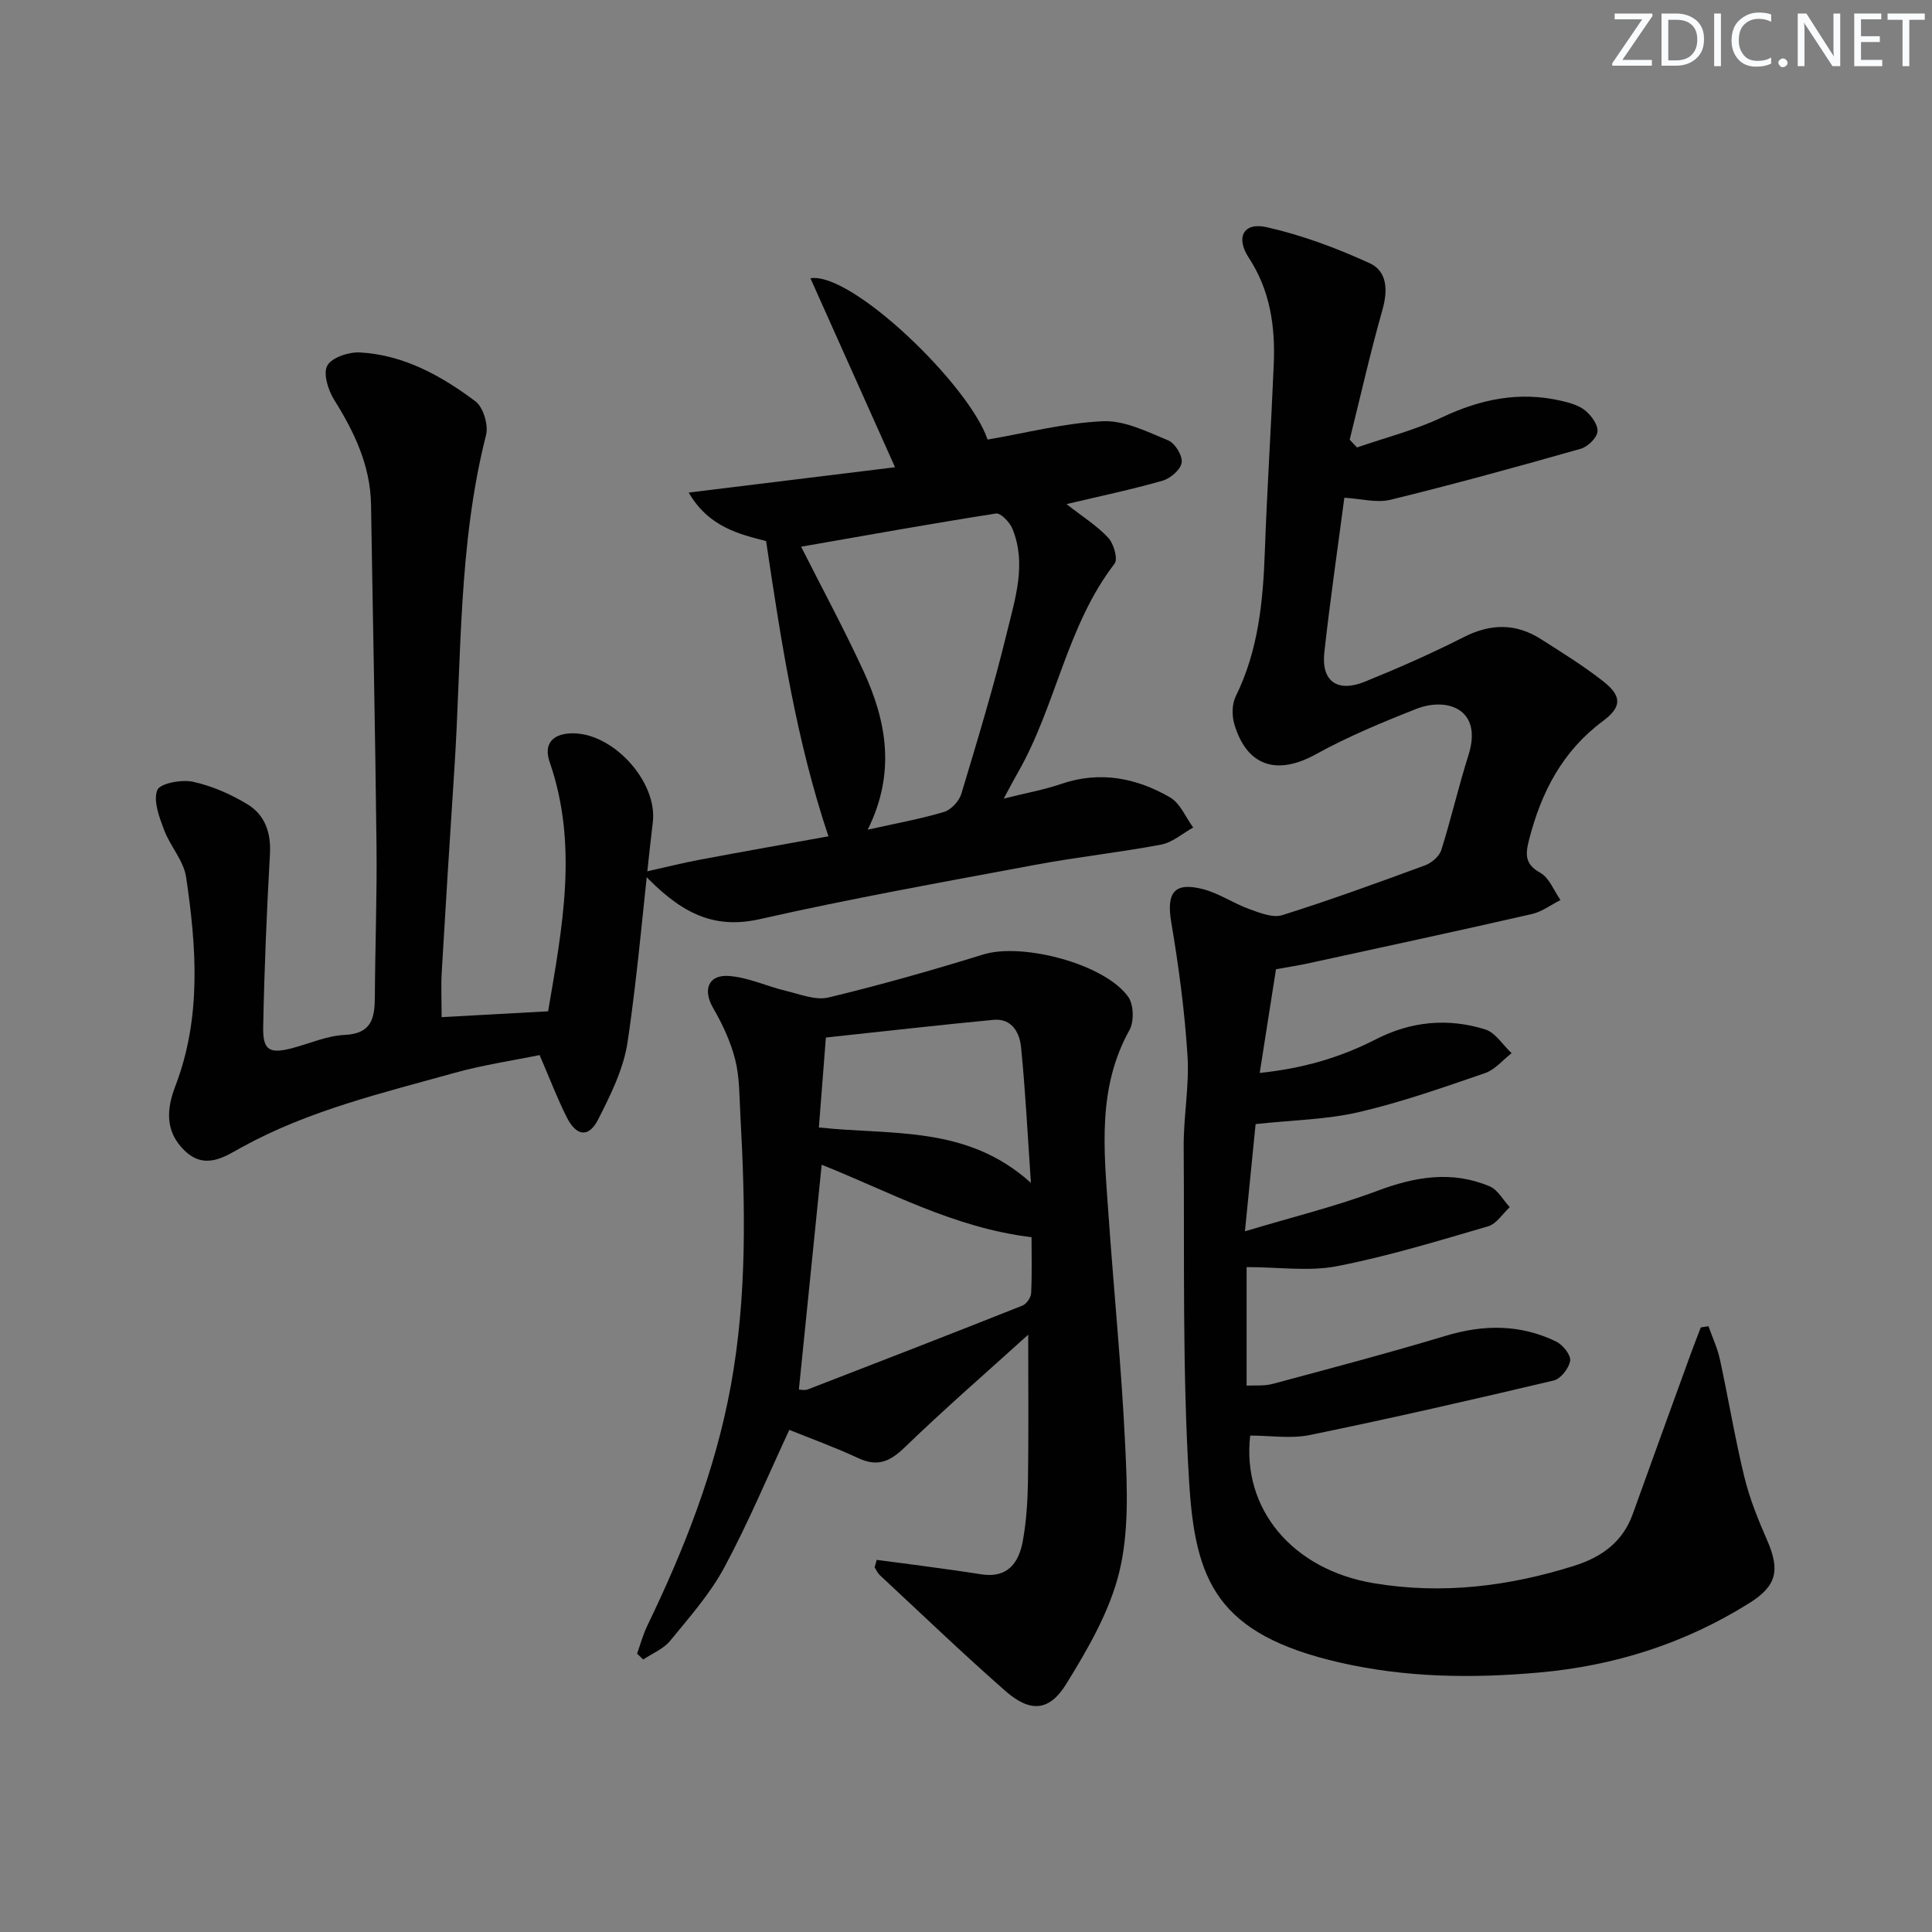 <svg enable-background="new 0 0 400 400" viewBox="0 0 400 400" xmlns="http://www.w3.org/2000/svg"><rect x="0" y="0" width="400" height="400" fill="#808080" stroke="none"/><g fill="#fafbfc"><path d="m342.2 3.2-6.3 9.2h6.1v1.2h-8.2v-.5l6.2-9.1h-5.7v-1.2h7.8v.4z"/><path d="m344 13.7v-10.9h3.1c1.6 0 3 .5 4.1 1.4 1.1 1 1.6 2.2 1.6 3.9s-.5 3-1.6 4-2.5 1.5-4.2 1.5h-3zm1.4-9.6v8.4h1.6c1.4 0 2.5-.4 3.2-1.1.8-.8 1.2-1.8 1.2-3.2s-.4-2.4-1.2-3.1-1.8-1-3.1-1z"/><path d="m356.3 2.8v10.9h-1.4v-10.9z"/><path d="m366.6 13.2c-.8.4-1.8.6-3 .6-1.6 0-2.8-.5-3.7-1.5s-1.4-2.3-1.4-3.9c0-1.7.5-3.2 1.6-4.2s2.4-1.6 4-1.6c1 0 1.9.1 2.6.4v1.5c-.8-.4-1.6-.6-2.6-.6-1.2 0-2.2.4-3 1.2s-1.1 1.9-1.1 3.3c0 1.3.4 2.3 1.1 3.1s1.6 1.1 2.8 1.1c1.1 0 2-.2 2.8-.7v1.3z"/><path d="m368.2 13c0-.3.1-.5.3-.6.2-.2.4-.3.6-.3.3 0 .5.1.7.3s.3.4.3.6-.1.5-.3.6c-.2.2-.4.3-.7.3s-.5-.1-.6-.3c-.2-.2-.3-.4-.3-.6z"/><path d="m381.1 13.7h-1.7l-5.5-8.4c-.2-.2-.3-.5-.4-.7 0 .2.1.8.1 1.5v7.6h-1.4v-10.9h1.8l5.3 8.3c.3.4.4.6.4.8 0-.3-.1-.8-.1-1.6v-7.5h1.4v10.9z"/><path d="m389.7 13.7h-5.8v-10.9h5.6v1.2h-4.2v3.5h3.9v1.2h-3.9v3.7h4.4z"/><path d="m398.4 4.1h-3.1v9.6h-1.4v-9.6h-3.1v-1.3h7.7v1.3z"/></g><path d="m280.96 92.64c5.88-2.04 11.99-3.58 17.58-6.23 7.97-3.77 16.01-5.43 24.64-3.44 1.76.4 3.69.93 5.03 2.03 1.27 1.04 2.69 2.99 2.53 4.38-.15 1.33-2.04 3.13-3.49 3.54-13.07 3.71-26.17 7.32-39.36 10.55-2.87.7-6.15-.22-9.56-.42-1.4 10.65-2.96 21.31-4.14 32.02-.66 5.98 2.68 8.38 8.4 6.06 6.93-2.81 13.79-5.83 20.46-9.22 5.59-2.84 10.81-2.9 16.03.44 4.34 2.77 8.74 5.49 12.79 8.66 3.92 3.07 4 5.31-.03 8.3-8.35 6.22-12.72 14.66-15.24 24.46-.78 3.05-.99 5.1 2.31 6.94 1.86 1.04 2.81 3.7 4.17 5.63-1.96.99-3.82 2.42-5.9 2.9-15.37 3.51-30.79 6.83-46.19 10.18-2.09.46-4.21.78-6.81 1.25-1.07 6.81-2.16 13.79-3.37 21.47 8.81-.91 16.61-3.15 24-6.94 7.29-3.75 14.96-4.49 22.69-2.07 2.12.66 3.65 3.23 5.46 4.92-1.82 1.41-3.43 3.41-5.48 4.12-8.63 2.96-17.28 6.02-26.14 8.08-6.65 1.55-13.64 1.64-21.38 2.48-.59 5.94-1.32 13.28-2.21 22.2 9.92-2.98 18.89-5.18 27.47-8.4 7.81-2.93 15.4-4.2 23.2-.91 1.69.71 2.79 2.84 4.16 4.31-1.48 1.36-2.74 3.45-4.47 3.96-10.34 3.02-20.69 6.19-31.24 8.25-5.82 1.14-12.04.2-18.77.2v24.54c1.64-.09 3.63.12 5.43-.37 12-3.22 24.02-6.4 35.91-9.98 7.84-2.35 15.39-2.34 22.74 1.22 1.37.66 3.07 2.77 2.9 3.97-.22 1.54-1.95 3.76-3.41 4.1-16.77 3.97-33.57 7.81-50.45 11.28-3.93.81-8.17.12-12.38.12-1.75 15.07 8.62 27.76 25.65 30.58 14.1 2.34 27.82.65 41.34-3.59 5.68-1.78 10.12-4.89 12.22-10.76 3.97-11.07 8-22.12 12.01-33.18.66-1.82 1.38-3.62 2.07-5.44.53-.08 1.06-.17 1.59-.25.81 2.29 1.86 4.52 2.37 6.87 1.76 8.1 3.1 16.3 5.06 24.35 1.09 4.48 2.86 8.84 4.71 13.08 2.73 6.24 1.99 9.47-3.69 13.03-13.34 8.35-27.82 12.97-43.55 14.37-13.88 1.24-27.58 1.05-41.15-2.05-25.63-5.85-30.02-16.99-31.27-37.38-1.42-23.06-.96-46.24-1.13-69.37-.05-6.31 1.19-12.66.79-18.92-.59-9.23-1.81-18.45-3.36-27.58-1.04-6.14.57-8.46 6.61-6.88 3.31.87 6.28 2.93 9.53 4.11 2.18.79 4.88 1.88 6.84 1.26 9.95-3.13 19.76-6.7 29.56-10.31 1.36-.5 2.95-1.86 3.36-3.16 2.05-6.48 3.56-13.14 5.62-19.62 3.06-9.63-4.45-12.1-10.79-9.61-7.09 2.79-14.18 5.74-20.83 9.41-8.02 4.42-14.28 2.49-16.86-6.3-.51-1.74-.48-4.11.3-5.7 4.69-9.5 5.66-19.65 6.03-30 .47-12.96 1.31-25.9 1.85-38.86.32-7.76-.75-15.21-5.17-21.95-2.76-4.2-1.13-7.42 3.68-6.34 7.32 1.65 14.52 4.34 21.36 7.47 3.62 1.66 3.78 5.6 2.63 9.64-2.52 8.89-4.55 17.92-6.78 26.89.5.56 1.01 1.09 1.52 1.61z" fill="#010102"/><path d="m181.51 322.96c3.13.41 6.26.8 9.38 1.23 4.11.56 8.22 1.11 12.31 1.76 5.41.85 7.74-2.4 8.56-6.89.74-4.07 1-8.26 1.07-12.4.15-9.75.05-19.5.05-30.33-8.86 8.02-17.43 15.46-25.58 23.34-3.06 2.96-5.64 4.08-9.63 2.21-4.8-2.24-9.8-4.04-14.25-5.84-4.44 9.52-8.49 19.25-13.46 28.48-2.96 5.5-7.24 10.33-11.23 15.21-1.37 1.68-3.68 2.59-5.56 3.85-.42-.4-.85-.81-1.27-1.21.69-1.92 1.22-3.92 2.1-5.75 7.68-15.9 14.1-32.2 17.3-49.67 3.41-18.65 3.01-37.4 1.98-56.19-.21-3.81-.14-7.73-1.07-11.39-.94-3.72-2.64-7.36-4.58-10.7-2.12-3.66-1.06-6.89 3.22-6.61 4.01.27 7.89 2.14 11.88 3.09 2.9.69 6.12 2.01 8.79 1.37 10.78-2.59 21.47-5.63 32.07-8.91 8.06-2.49 25.12 1.92 30 8.78 1.14 1.6 1.24 5.12.25 6.88-6.66 11.96-5.28 24.74-4.39 37.48 1.12 16.24 2.76 32.44 3.52 48.69.41 8.69.79 17.78-1.25 26.09-2 8.15-6.51 15.91-11 23.17-3.51 5.68-7.48 5.85-12.55 1.41-8.87-7.78-17.38-15.97-26.02-24-.46-.43-.72-1.07-1.07-1.61.16-.53.29-1.03.43-1.54zm-11.39-81.81c-1.59 15.71-3.14 30.97-4.72 46.54.29 0 1.17.23 1.86-.03 14.83-5.73 29.65-11.48 44.42-17.35.84-.33 1.76-1.67 1.81-2.58.19-4.08.08-8.17.08-11.58-16.16-1.96-29.56-9.49-43.45-15zm43.32 3.75c-.69-10.06-1.14-19.09-2.04-28.08-.3-3.03-1.9-6.04-5.75-5.67-11.5 1.1-22.97 2.41-34.66 3.66-.53 6.81-.98 12.68-1.45 18.62 15.1 1.65 30.63-.53 43.9 11.47z" fill="#010102"/><path d="m111.72 218.44c-5.66 1.16-11.71 2.04-17.55 3.67-15.01 4.19-30.22 7.77-44.08 15.4-3.52 1.94-7.62 4.82-11.86.72-4.13-3.99-3.74-8.65-1.92-13.38 5.43-14.19 4.37-28.75 2.22-43.26-.51-3.42-3.32-6.43-4.58-9.81-.98-2.63-2.25-5.95-1.39-8.19.53-1.39 5-2.25 7.36-1.74 3.94.85 7.86 2.57 11.33 4.68 3.59 2.19 4.89 5.85 4.64 10.29-.67 11.93-1.17 23.88-1.4 35.83-.09 4.92 1.37 5.62 6.29 4.28 3.52-.96 7.02-2.5 10.58-2.66 5.62-.25 6.23-3.53 6.25-7.89.06-10.49.46-20.98.34-31.47-.26-23.46-.76-46.93-1.13-70.39-.13-8.14-3.45-15.05-7.66-21.79-1.24-1.99-2.3-5.43-1.39-7.05.95-1.68 4.44-2.83 6.73-2.71 9.08.49 16.85 4.82 23.92 10.11 1.63 1.22 2.74 4.91 2.21 6.99-5.79 22.8-5.05 46.17-6.57 69.34-.92 13.93-1.78 27.86-2.6 41.79-.17 2.96-.03 5.94-.03 9.39 7.19-.39 14.39-.79 22.05-1.21 2.93-17.29 6.29-34.37.32-51.61-1.23-3.54.39-5.71 4.18-5.93 8.68-.49 18.19 9.89 17.18 18.37-1.81 15.16-2.98 30.41-5.22 45.5-.82 5.55-3.51 10.98-6.11 16.08-1.94 3.8-4.48 3.49-6.48-.45-1.99-3.95-3.57-8.14-5.63-12.9z" fill="#010102"/><path d="m220.81 104.37c3.3 2.59 6.31 4.46 8.64 6.97 1.14 1.22 2.05 4.41 1.31 5.36-9.96 12.94-12.1 29.43-20.02 43.25-.82 1.43-1.58 2.89-2.93 5.39 4.56-1.14 8.35-1.82 11.95-3.05 8-2.73 15.5-1.23 22.48 2.79 2.1 1.21 3.23 4.12 4.8 6.25-2.21 1.22-4.3 3.1-6.66 3.54-8.63 1.63-17.39 2.56-26.02 4.18-19.06 3.56-38.16 6.97-57.06 11.25-10.13 2.29-16.89-1.79-24.36-9.66 4.7-1.05 8.37-1.98 12.07-2.67 8.93-1.68 17.89-3.26 26.51-4.82-6.72-20.07-9.78-40.24-12.91-61.13-5.31-1.37-11.87-2.83-16.02-10.04 14.51-1.78 28.47-3.49 42.72-5.24-6.04-13.49-11.71-26.15-17.52-39.13 8.51-1.39 32.87 22.09 36.68 33.4 7.99-1.37 15.89-3.44 23.87-3.8 4.47-.2 9.19 2.18 13.55 3.98 1.4.58 2.97 3.17 2.76 4.59-.21 1.45-2.32 3.27-3.94 3.74-6.34 1.82-12.82 3.17-19.9 4.85zm-41.16 67.41c5.89-1.32 10.93-2.22 15.8-3.68 1.46-.44 3.12-2.22 3.58-3.73 3.34-11.09 6.71-22.2 9.45-33.45 1.7-7 4.1-14.21 1.12-21.47-.55-1.34-2.42-3.29-3.4-3.13-13.5 2.11-26.95 4.53-40.34 6.87 4.23 8.38 8.8 16.85 12.83 25.56 4.82 10.41 6.86 21.14.96 33.03z" fill="#010102"/></svg>